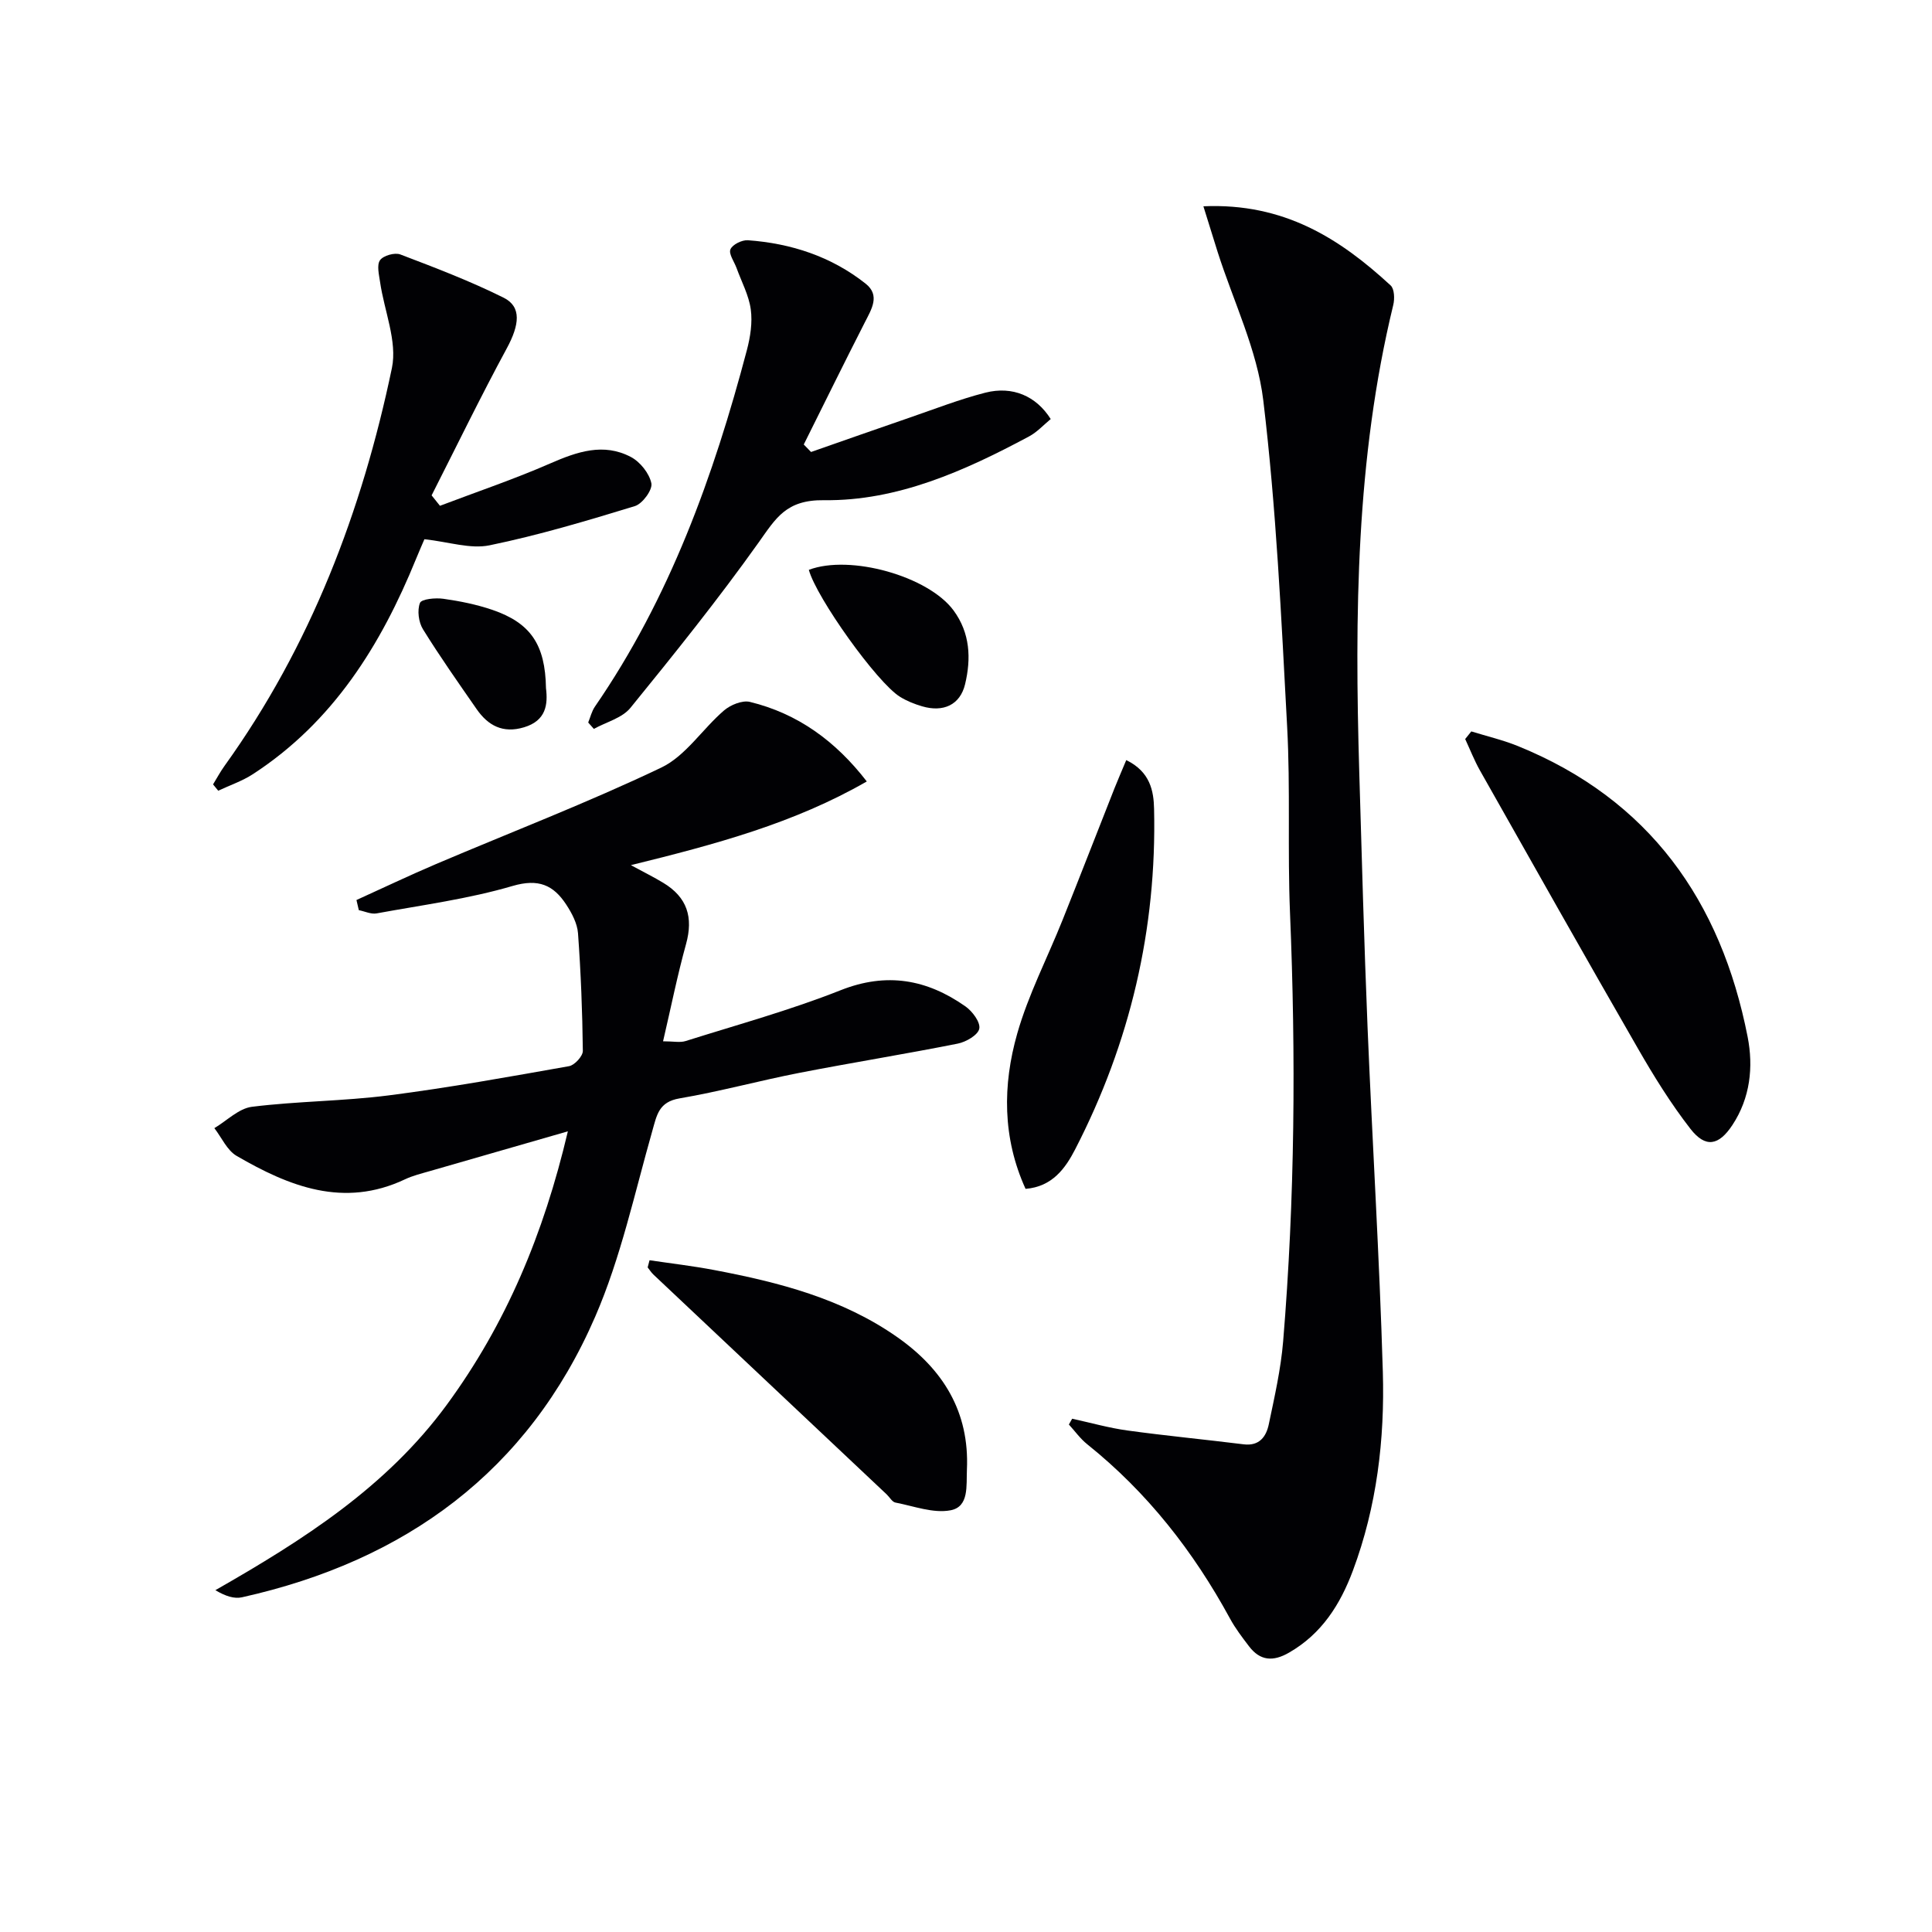 <svg enable-background="new 0 0 400 400" viewBox="0 0 400 400" xmlns="http://www.w3.org/2000/svg"><g fill="#010104"><path d="m73.8 186.34c5.49-2.49 10.94-5.09 16.48-7.45 15.56-6.62 31.38-12.69 46.63-19.97 5.05-2.41 8.52-7.99 12.98-11.82 1.35-1.16 3.78-2.16 5.37-1.78 9.88 2.41 17.71 8.07 24.2 16.47-15.03 8.65-31.32 13.02-48.84 17.33 2.85 1.54 4.8 2.51 6.67 3.64 5 3 6.28 7.16 4.75 12.69-1.8 6.49-3.12 13.12-4.76 20.14 2.17 0 3.52.31 4.66-.05 10.74-3.39 21.64-6.38 32.09-10.52 9.56-3.79 17.88-2.25 25.85 3.34 1.44 1.01 3.14 3.29 2.87 4.62-.26 1.31-2.74 2.75-4.46 3.09-10.89 2.17-21.87 3.93-32.77 6.05-8.31 1.62-16.5 3.87-24.83 5.29-4.3.73-4.7 3.43-5.64 6.75-3.67 12.89-6.51 26.19-11.8 38.4-13.91 32.12-39.36 50.61-73.14 58.14-1.6.36-3.42-.22-5.52-1.47 18.21-10.4 35.43-21.37 47.9-38.37 12.27-16.73 20.06-35.31 25.08-56.63-10.2 2.94-19.37 5.57-28.53 8.22-1.75.51-3.56.94-5.2 1.72-12.68 5.99-23.96 1.47-34.84-4.85-1.99-1.15-3.11-3.8-4.62-5.75 2.59-1.54 5.05-4.08 7.78-4.42 9.38-1.17 18.92-1.16 28.3-2.36 12.51-1.6 24.93-3.85 37.35-6.05 1.15-.2 2.87-2.08 2.86-3.16-.09-8.12-.41-16.25-1-24.36-.15-2.04-1.28-4.17-2.44-5.94-2.64-4.03-5.72-5.43-11.11-3.85-9.15 2.69-18.72 3.95-28.15 5.68-1.15.21-2.45-.43-3.68-.67-.16-.72-.32-1.41-.49-2.1z"/><path d="m249.15 42.71c16.72-.73 28.27 6.71 38.77 16.39.78.72.85 2.77.54 4.04-7.74 31.86-7.99 64.25-7.04 96.73.52 17.62 1 35.25 1.72 52.86.98 23.76 2.46 47.5 3.16 71.27.41 14.01-1.24 27.91-6.2 41.19-2.62 7.01-6.46 13.09-13.22 16.97-3.29 1.9-5.98 1.72-8.29-1.32-1.41-1.85-2.84-3.72-3.94-5.75-7.57-13.91-17.14-26.13-29.55-36.07-1.44-1.15-2.54-2.71-3.8-4.09.23-.4.45-.8.68-1.2 3.82.83 7.6 1.91 11.46 2.44 7.99 1.1 16.03 1.86 24.04 2.86 3.27.41 4.68-1.61 5.21-4.15 1.19-5.68 2.49-11.39 2.97-17.15 2.44-29.55 2.65-59.15 1.42-88.78-.53-12.81.1-25.67-.59-38.47-1.21-22.56-2.25-45.18-4.94-67.58-1.26-10.48-6.2-20.52-9.46-30.76-.91-2.87-1.8-5.76-2.94-9.43z"/><path d="m91.09 104.72c7.63-2.9 15.38-5.51 22.85-8.78 5.55-2.42 11.01-4.31 16.67-1.33 1.93 1.01 3.83 3.4 4.25 5.46.27 1.34-1.84 4.23-3.41 4.71-9.93 3.04-19.93 6.03-30.09 8.12-3.98.82-8.44-.71-13.49-1.26-.36.85-1.07 2.45-1.73 4.07-7.28 17.88-17.19 33.78-33.78 44.57-2.2 1.43-4.78 2.3-7.18 3.43-.36-.44-.71-.87-1.07-1.31.79-1.28 1.5-2.62 2.38-3.84 17.83-24.81 28.46-52.75 34.65-82.36 1.15-5.52-1.59-11.84-2.45-17.81-.22-1.52-.72-3.51-.01-4.52.68-.96 3.05-1.63 4.2-1.19 7.23 2.75 14.49 5.52 21.4 8.96 3.77 1.88 3.25 5.66.65 10.47-5.43 10.03-10.41 20.29-15.57 30.45.58.72 1.15 1.44 1.73 2.16z"/><path d="m167.92 93.58c6.84-2.39 13.66-4.8 20.51-7.15 5.17-1.78 10.29-3.78 15.57-5.13 5.65-1.44 10.54.7 13.54 5.46-1.46 1.2-2.82 2.71-4.51 3.61-13.3 7.12-27.25 13.38-42.42 13.19-7.87-.1-9.96 3.72-13.54 8.75-8.37 11.76-17.43 23.04-26.55 34.25-1.72 2.11-5.01 2.93-7.57 4.35-.39-.44-.78-.88-1.17-1.32.45-1.1.73-2.33 1.39-3.29 15.49-22.49 24.57-47.71 31.47-73.84.71-2.7 1.17-5.68.8-8.4-.4-2.93-1.91-5.71-2.94-8.56-.48-1.32-1.67-2.93-1.27-3.88.42-1 2.4-1.97 3.62-1.88 8.95.65 17.28 3.37 24.37 8.99 3.07 2.43 1.21 5.3-.18 8.04-4.28 8.39-8.43 16.84-12.63 25.26.5.52 1.01 1.03 1.51 1.55z"/><path d="m304.62 151.43c3.23 1 6.55 1.78 9.66 3.04 27.21 11.06 42.03 32.07 47.55 60.2 1.22 6.24.54 12.65-3.15 18.25-2.82 4.28-5.57 4.81-8.69.8-4.05-5.21-7.57-10.89-10.87-16.63-11.02-19.13-21.86-38.37-32.72-57.59-1.17-2.08-2.04-4.32-3.05-6.49.43-.52.85-1.05 1.27-1.58z"/><path d="m134.48 260.92c4.45.66 8.93 1.18 13.35 2.02 13.42 2.54 26.58 5.92 37.98 13.93 9.44 6.63 14.92 15.43 14.38 27.38-.15 3.32.49 7.71-3.39 8.44-3.58.68-7.61-.87-11.41-1.6-.68-.13-1.2-1.11-1.8-1.68-16.1-15.17-32.2-30.33-48.28-45.5-.47-.44-.82-1-1.22-1.51.13-.5.26-.99.39-1.48z"/><path d="m233.18 157.37c4.98 2.42 5.68 6.43 5.76 10.11.57 24.87-4.96 48.41-16.35 70.5-2.01 3.89-4.72 7.72-10.26 8.16-4.81-10.58-4.76-21.49-1.72-32.16 2.3-8.07 6.25-15.67 9.38-23.5 3.64-9.1 7.18-18.23 10.78-27.34.72-1.81 1.5-3.58 2.41-5.77z"/><path d="m167.46 117.98c8.54-3.24 24.73 1.31 29.96 8.4 3.45 4.68 3.66 9.98 2.39 15.28-1.03 4.29-4.51 5.87-8.91 4.57-1.57-.46-3.15-1.09-4.54-1.95-4.76-2.9-17.33-20.54-18.9-26.3z"/><path d="m113.04 142.48c.41 3.33.06 6.72-4.55 8.1-4.36 1.31-7.44-.34-9.82-3.78-3.78-5.45-7.61-10.88-11.1-16.52-.91-1.47-1.22-3.91-.62-5.45.32-.82 3.21-1.09 4.84-.86 3.42.48 6.87 1.18 10.14 2.29 7.93 2.72 10.96 7.18 11.11 16.22z"/></g></svg>